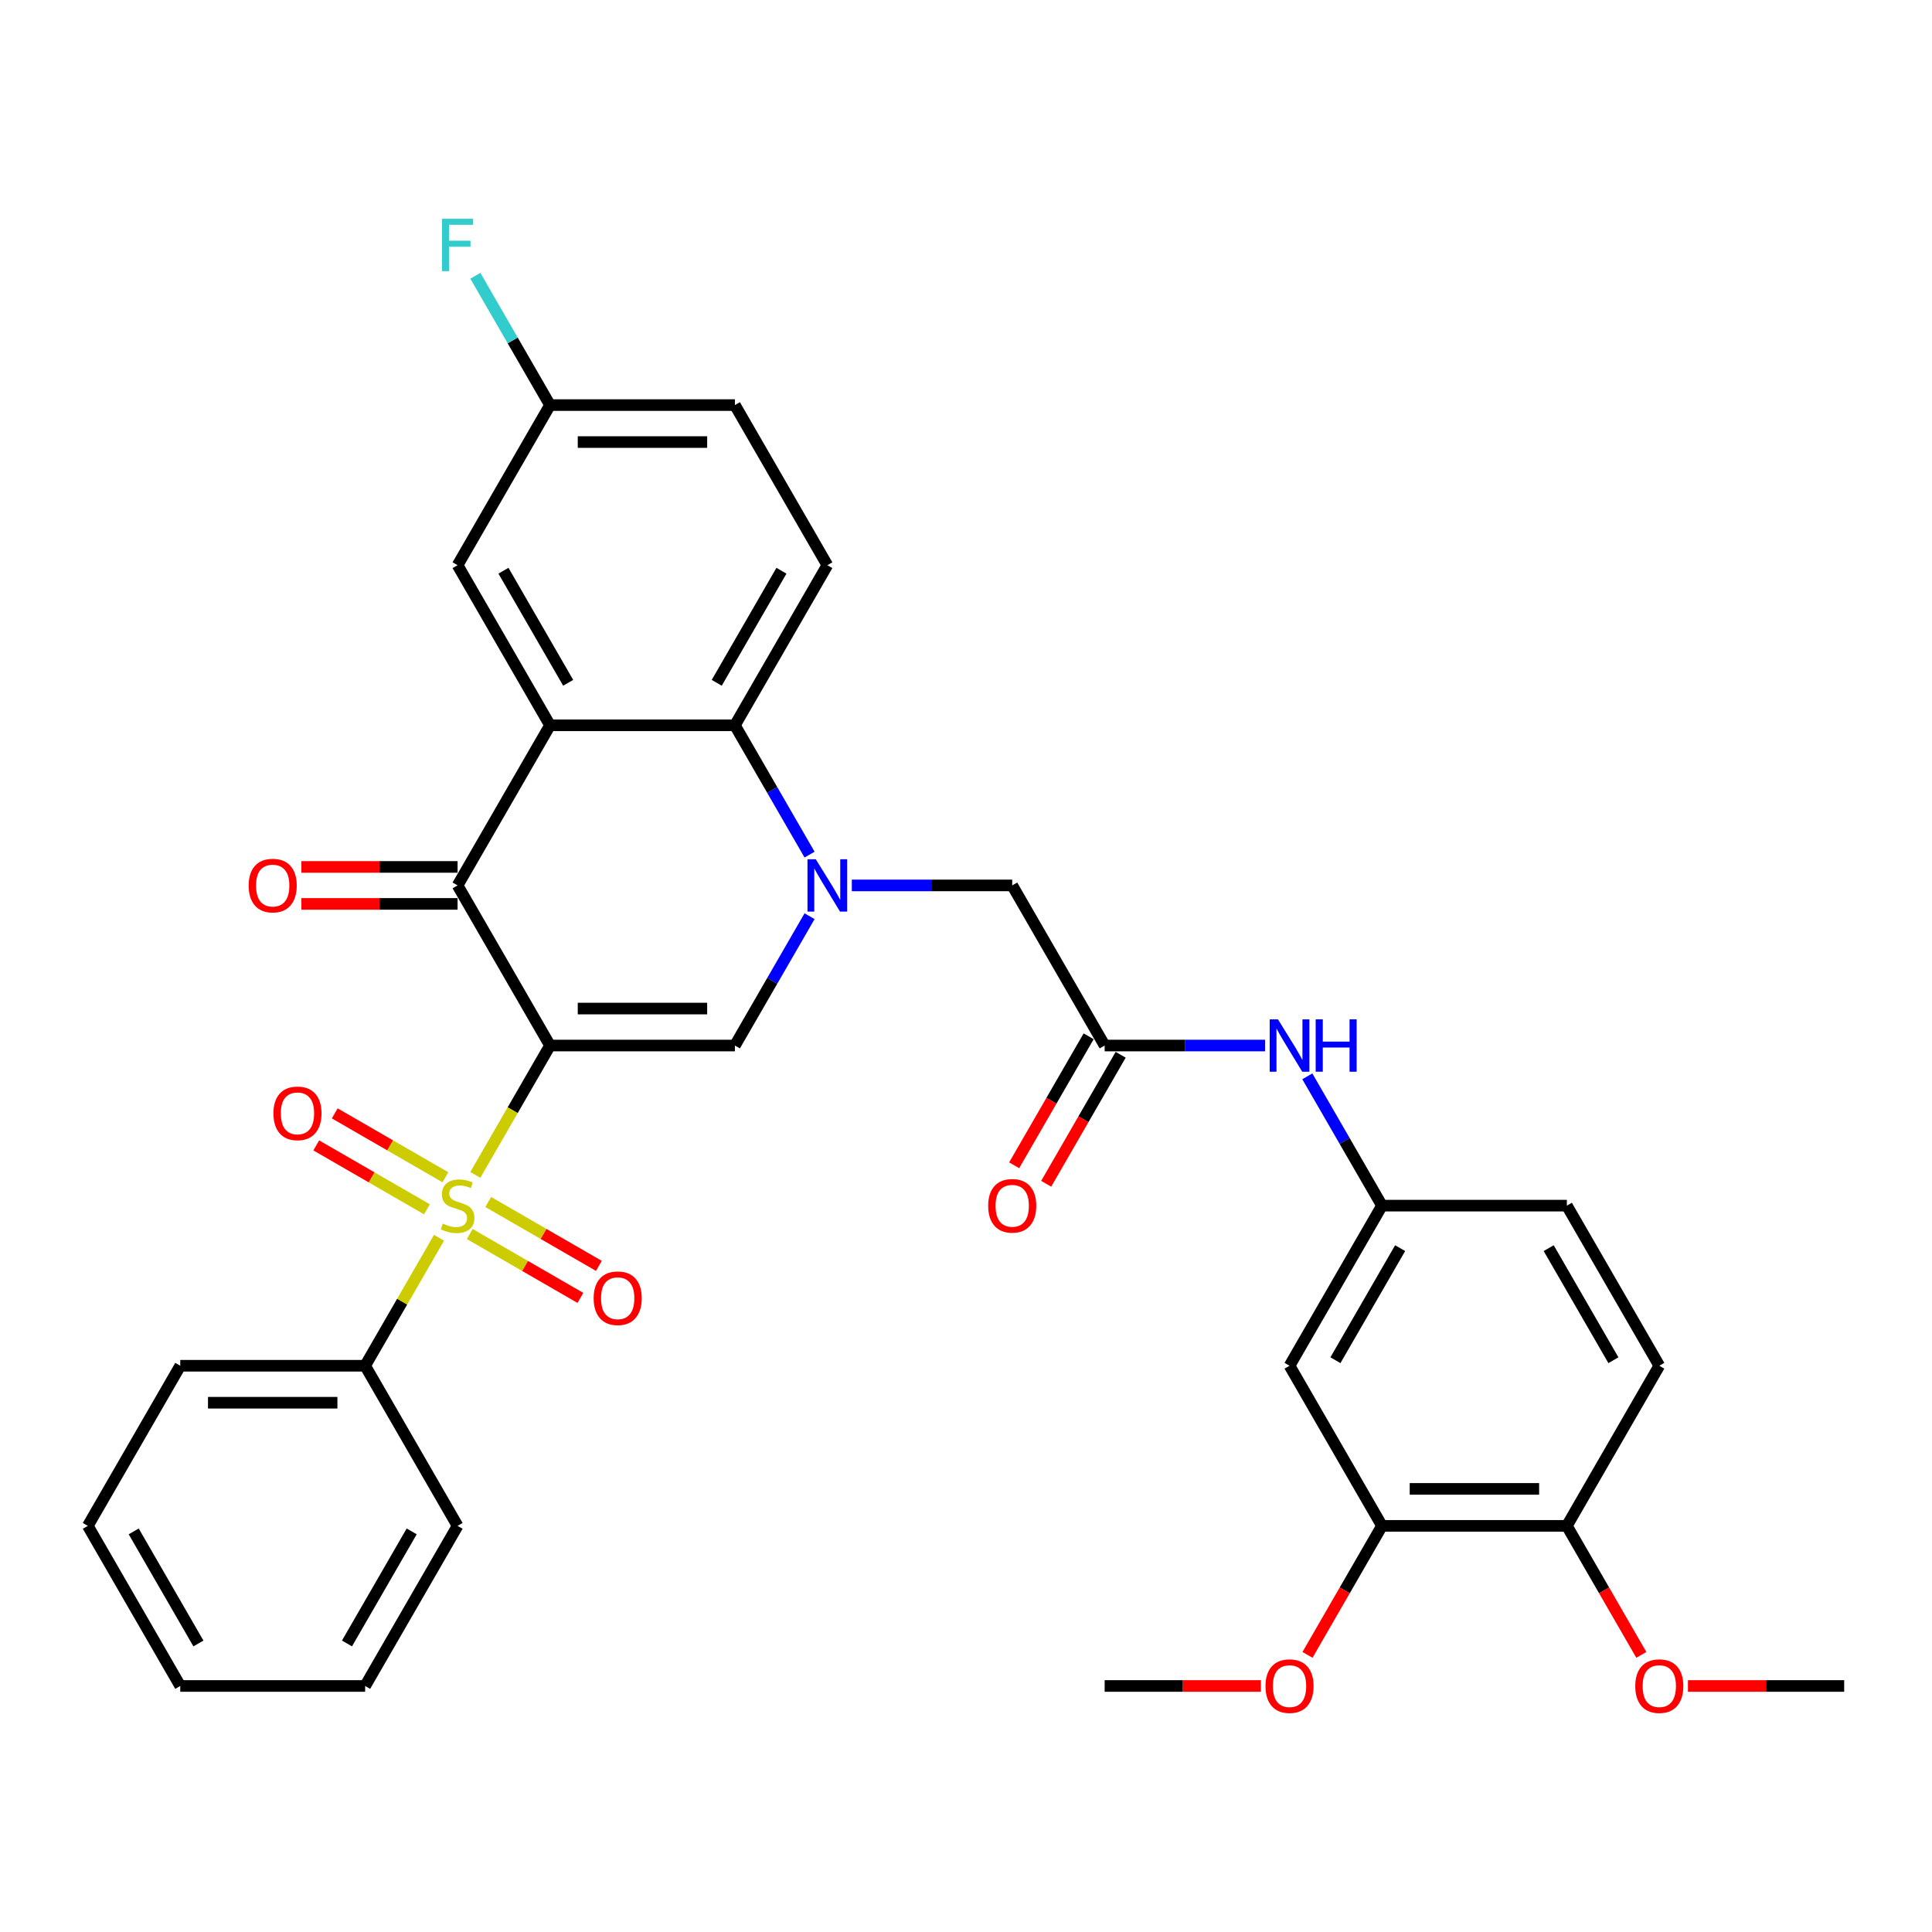 <?xml version='1.0' encoding='iso-8859-1'?>
<svg version='1.1' baseProfile='full'
              xmlns='http://www.w3.org/2000/svg'
                      xmlns:rdkit='http://www.rdkit.org/xml'
                      xmlns:xlink='http://www.w3.org/1999/xlink'
                  xml:space='preserve'
width='1000px' height='1000px' viewBox='0 0 1000 1000'>
<!-- END OF HEADER -->
<rect style='opacity:1.0;fill:#FFFFFF;stroke:none' width='1000' height='1000' x='0' y='0'> </rect>
<path class='bond-0' d='M 284.689,541.164 L 265.357,574.648' style='fill:none;fill-rule:evenodd;stroke:#000000;stroke-width:6px;stroke-linecap:butt;stroke-linejoin:miter;stroke-opacity:1' />
<path class='bond-0' d='M 265.357,574.648 L 246.024,608.133' style='fill:none;fill-rule:evenodd;stroke:#CCCC00;stroke-width:6px;stroke-linecap:butt;stroke-linejoin:miter;stroke-opacity:1' />
<path class='bond-2' d='M 284.689,541.164 L 236.842,458.291' style='fill:none;fill-rule:evenodd;stroke:#000000;stroke-width:6px;stroke-linecap:butt;stroke-linejoin:miter;stroke-opacity:1' />
<path class='bond-3' d='M 284.689,541.164 L 380.383,541.164' style='fill:none;fill-rule:evenodd;stroke:#000000;stroke-width:6px;stroke-linecap:butt;stroke-linejoin:miter;stroke-opacity:1' />
<path class='bond-3' d='M 299.043,522.025 L 366.029,522.025' style='fill:none;fill-rule:evenodd;stroke:#000000;stroke-width:6px;stroke-linecap:butt;stroke-linejoin:miter;stroke-opacity:1' />
<path class='bond-8' d='M 230.545,609.352 L 201.906,592.817' style='fill:none;fill-rule:evenodd;stroke:#CCCC00;stroke-width:6px;stroke-linecap:butt;stroke-linejoin:miter;stroke-opacity:1' />
<path class='bond-8' d='M 201.906,592.817 L 173.266,576.282' style='fill:none;fill-rule:evenodd;stroke:#FF0000;stroke-width:6px;stroke-linecap:butt;stroke-linejoin:miter;stroke-opacity:1' />
<path class='bond-8' d='M 220.976,625.927 L 192.336,609.392' style='fill:none;fill-rule:evenodd;stroke:#CCCC00;stroke-width:6px;stroke-linecap:butt;stroke-linejoin:miter;stroke-opacity:1' />
<path class='bond-8' d='M 192.336,609.392 L 163.697,592.856' style='fill:none;fill-rule:evenodd;stroke:#FF0000;stroke-width:6px;stroke-linecap:butt;stroke-linejoin:miter;stroke-opacity:1' />
<path class='bond-9' d='M 243.139,638.722 L 271.778,655.257' style='fill:none;fill-rule:evenodd;stroke:#CCCC00;stroke-width:6px;stroke-linecap:butt;stroke-linejoin:miter;stroke-opacity:1' />
<path class='bond-9' d='M 271.778,655.257 L 300.418,671.792' style='fill:none;fill-rule:evenodd;stroke:#FF0000;stroke-width:6px;stroke-linecap:butt;stroke-linejoin:miter;stroke-opacity:1' />
<path class='bond-9' d='M 252.708,622.148 L 281.348,638.683' style='fill:none;fill-rule:evenodd;stroke:#CCCC00;stroke-width:6px;stroke-linecap:butt;stroke-linejoin:miter;stroke-opacity:1' />
<path class='bond-9' d='M 281.348,638.683 L 309.987,655.218' style='fill:none;fill-rule:evenodd;stroke:#FF0000;stroke-width:6px;stroke-linecap:butt;stroke-linejoin:miter;stroke-opacity:1' />
<path class='bond-10' d='M 227.24,640.669 L 208.118,673.79' style='fill:none;fill-rule:evenodd;stroke:#CCCC00;stroke-width:6px;stroke-linecap:butt;stroke-linejoin:miter;stroke-opacity:1' />
<path class='bond-10' d='M 208.118,673.79 L 188.995,706.91' style='fill:none;fill-rule:evenodd;stroke:#000000;stroke-width:6px;stroke-linecap:butt;stroke-linejoin:miter;stroke-opacity:1' />
<path class='bond-1' d='M 419.025,474.233 L 399.704,507.699' style='fill:none;fill-rule:evenodd;stroke:#0000FF;stroke-width:6px;stroke-linecap:butt;stroke-linejoin:miter;stroke-opacity:1' />
<path class='bond-1' d='M 399.704,507.699 L 380.383,541.164' style='fill:none;fill-rule:evenodd;stroke:#000000;stroke-width:6px;stroke-linecap:butt;stroke-linejoin:miter;stroke-opacity:1' />
<path class='bond-5' d='M 419.025,442.348 L 399.704,408.883' style='fill:none;fill-rule:evenodd;stroke:#0000FF;stroke-width:6px;stroke-linecap:butt;stroke-linejoin:miter;stroke-opacity:1' />
<path class='bond-5' d='M 399.704,408.883 L 380.383,375.417' style='fill:none;fill-rule:evenodd;stroke:#000000;stroke-width:6px;stroke-linecap:butt;stroke-linejoin:miter;stroke-opacity:1' />
<path class='bond-7' d='M 440.9,458.291 L 482.411,458.291' style='fill:none;fill-rule:evenodd;stroke:#0000FF;stroke-width:6px;stroke-linecap:butt;stroke-linejoin:miter;stroke-opacity:1' />
<path class='bond-7' d='M 482.411,458.291 L 523.923,458.291' style='fill:none;fill-rule:evenodd;stroke:#000000;stroke-width:6px;stroke-linecap:butt;stroke-linejoin:miter;stroke-opacity:1' />
<path class='bond-4' d='M 236.842,458.291 L 284.689,375.417' style='fill:none;fill-rule:evenodd;stroke:#000000;stroke-width:6px;stroke-linecap:butt;stroke-linejoin:miter;stroke-opacity:1' />
<path class='bond-16' d='M 236.842,448.721 L 196.411,448.721' style='fill:none;fill-rule:evenodd;stroke:#000000;stroke-width:6px;stroke-linecap:butt;stroke-linejoin:miter;stroke-opacity:1' />
<path class='bond-16' d='M 196.411,448.721 L 155.981,448.721' style='fill:none;fill-rule:evenodd;stroke:#FF0000;stroke-width:6px;stroke-linecap:butt;stroke-linejoin:miter;stroke-opacity:1' />
<path class='bond-16' d='M 236.842,467.86 L 196.411,467.86' style='fill:none;fill-rule:evenodd;stroke:#000000;stroke-width:6px;stroke-linecap:butt;stroke-linejoin:miter;stroke-opacity:1' />
<path class='bond-16' d='M 196.411,467.86 L 155.981,467.86' style='fill:none;fill-rule:evenodd;stroke:#FF0000;stroke-width:6px;stroke-linecap:butt;stroke-linejoin:miter;stroke-opacity:1' />
<path class='bond-14' d='M 284.689,375.417 L 236.842,292.544' style='fill:none;fill-rule:evenodd;stroke:#000000;stroke-width:6px;stroke-linecap:butt;stroke-linejoin:miter;stroke-opacity:1' />
<path class='bond-14' d='M 294.087,353.417 L 260.594,295.406' style='fill:none;fill-rule:evenodd;stroke:#000000;stroke-width:6px;stroke-linecap:butt;stroke-linejoin:miter;stroke-opacity:1' />
<path class='bond-34' d='M 284.689,375.417 L 380.383,375.417' style='fill:none;fill-rule:evenodd;stroke:#000000;stroke-width:6px;stroke-linecap:butt;stroke-linejoin:miter;stroke-opacity:1' />
<path class='bond-13' d='M 380.383,375.417 L 428.23,292.544' style='fill:none;fill-rule:evenodd;stroke:#000000;stroke-width:6px;stroke-linecap:butt;stroke-linejoin:miter;stroke-opacity:1' />
<path class='bond-13' d='M 370.985,353.417 L 404.478,295.406' style='fill:none;fill-rule:evenodd;stroke:#000000;stroke-width:6px;stroke-linecap:butt;stroke-linejoin:miter;stroke-opacity:1' />
<path class='bond-6' d='M 571.77,541.164 L 523.923,458.291' style='fill:none;fill-rule:evenodd;stroke:#000000;stroke-width:6px;stroke-linecap:butt;stroke-linejoin:miter;stroke-opacity:1' />
<path class='bond-15' d='M 571.77,541.164 L 613.282,541.164' style='fill:none;fill-rule:evenodd;stroke:#000000;stroke-width:6px;stroke-linecap:butt;stroke-linejoin:miter;stroke-opacity:1' />
<path class='bond-15' d='M 613.282,541.164 L 654.794,541.164' style='fill:none;fill-rule:evenodd;stroke:#0000FF;stroke-width:6px;stroke-linecap:butt;stroke-linejoin:miter;stroke-opacity:1' />
<path class='bond-19' d='M 563.483,536.379 L 544.206,569.768' style='fill:none;fill-rule:evenodd;stroke:#000000;stroke-width:6px;stroke-linecap:butt;stroke-linejoin:miter;stroke-opacity:1' />
<path class='bond-19' d='M 544.206,569.768 L 524.929,603.157' style='fill:none;fill-rule:evenodd;stroke:#FF0000;stroke-width:6px;stroke-linecap:butt;stroke-linejoin:miter;stroke-opacity:1' />
<path class='bond-19' d='M 580.058,545.949 L 560.781,579.337' style='fill:none;fill-rule:evenodd;stroke:#000000;stroke-width:6px;stroke-linecap:butt;stroke-linejoin:miter;stroke-opacity:1' />
<path class='bond-19' d='M 560.781,579.337 L 541.504,612.726' style='fill:none;fill-rule:evenodd;stroke:#FF0000;stroke-width:6px;stroke-linecap:butt;stroke-linejoin:miter;stroke-opacity:1' />
<path class='bond-27' d='M 188.995,706.91 L 93.301,706.91' style='fill:none;fill-rule:evenodd;stroke:#000000;stroke-width:6px;stroke-linecap:butt;stroke-linejoin:miter;stroke-opacity:1' />
<path class='bond-27' d='M 174.641,726.049 L 107.656,726.049' style='fill:none;fill-rule:evenodd;stroke:#000000;stroke-width:6px;stroke-linecap:butt;stroke-linejoin:miter;stroke-opacity:1' />
<path class='bond-28' d='M 188.995,706.91 L 236.842,789.784' style='fill:none;fill-rule:evenodd;stroke:#000000;stroke-width:6px;stroke-linecap:butt;stroke-linejoin:miter;stroke-opacity:1' />
<path class='bond-11' d='M 667.464,706.91 L 715.311,624.037' style='fill:none;fill-rule:evenodd;stroke:#000000;stroke-width:6px;stroke-linecap:butt;stroke-linejoin:miter;stroke-opacity:1' />
<path class='bond-11' d='M 691.216,704.049 L 724.709,646.038' style='fill:none;fill-rule:evenodd;stroke:#000000;stroke-width:6px;stroke-linecap:butt;stroke-linejoin:miter;stroke-opacity:1' />
<path class='bond-12' d='M 667.464,706.91 L 715.311,789.784' style='fill:none;fill-rule:evenodd;stroke:#000000;stroke-width:6px;stroke-linecap:butt;stroke-linejoin:miter;stroke-opacity:1' />
<path class='bond-24' d='M 715.311,789.784 L 696.034,823.172' style='fill:none;fill-rule:evenodd;stroke:#000000;stroke-width:6px;stroke-linecap:butt;stroke-linejoin:miter;stroke-opacity:1' />
<path class='bond-24' d='M 696.034,823.172 L 676.757,856.561' style='fill:none;fill-rule:evenodd;stroke:#FF0000;stroke-width:6px;stroke-linecap:butt;stroke-linejoin:miter;stroke-opacity:1' />
<path class='bond-37' d='M 715.311,789.784 L 811.005,789.784' style='fill:none;fill-rule:evenodd;stroke:#000000;stroke-width:6px;stroke-linecap:butt;stroke-linejoin:miter;stroke-opacity:1' />
<path class='bond-37' d='M 729.665,770.645 L 796.651,770.645' style='fill:none;fill-rule:evenodd;stroke:#000000;stroke-width:6px;stroke-linecap:butt;stroke-linejoin:miter;stroke-opacity:1' />
<path class='bond-22' d='M 428.23,292.544 L 380.383,209.671' style='fill:none;fill-rule:evenodd;stroke:#000000;stroke-width:6px;stroke-linecap:butt;stroke-linejoin:miter;stroke-opacity:1' />
<path class='bond-21' d='M 236.842,292.544 L 284.689,209.671' style='fill:none;fill-rule:evenodd;stroke:#000000;stroke-width:6px;stroke-linecap:butt;stroke-linejoin:miter;stroke-opacity:1' />
<path class='bond-17' d='M 676.669,557.106 L 695.99,590.572' style='fill:none;fill-rule:evenodd;stroke:#0000FF;stroke-width:6px;stroke-linecap:butt;stroke-linejoin:miter;stroke-opacity:1' />
<path class='bond-17' d='M 695.99,590.572 L 715.311,624.037' style='fill:none;fill-rule:evenodd;stroke:#000000;stroke-width:6px;stroke-linecap:butt;stroke-linejoin:miter;stroke-opacity:1' />
<path class='bond-23' d='M 715.311,624.037 L 811.005,624.037' style='fill:none;fill-rule:evenodd;stroke:#000000;stroke-width:6px;stroke-linecap:butt;stroke-linejoin:miter;stroke-opacity:1' />
<path class='bond-18' d='M 811.005,789.784 L 858.852,706.91' style='fill:none;fill-rule:evenodd;stroke:#000000;stroke-width:6px;stroke-linecap:butt;stroke-linejoin:miter;stroke-opacity:1' />
<path class='bond-26' d='M 811.005,789.784 L 830.282,823.172' style='fill:none;fill-rule:evenodd;stroke:#000000;stroke-width:6px;stroke-linecap:butt;stroke-linejoin:miter;stroke-opacity:1' />
<path class='bond-26' d='M 830.282,823.172 L 849.559,856.561' style='fill:none;fill-rule:evenodd;stroke:#FF0000;stroke-width:6px;stroke-linecap:butt;stroke-linejoin:miter;stroke-opacity:1' />
<path class='bond-20' d='M 858.852,706.91 L 811.005,624.037' style='fill:none;fill-rule:evenodd;stroke:#000000;stroke-width:6px;stroke-linecap:butt;stroke-linejoin:miter;stroke-opacity:1' />
<path class='bond-20' d='M 835.1,704.049 L 801.607,646.038' style='fill:none;fill-rule:evenodd;stroke:#000000;stroke-width:6px;stroke-linecap:butt;stroke-linejoin:miter;stroke-opacity:1' />
<path class='bond-25' d='M 284.689,209.671 L 265.368,176.206' style='fill:none;fill-rule:evenodd;stroke:#000000;stroke-width:6px;stroke-linecap:butt;stroke-linejoin:miter;stroke-opacity:1' />
<path class='bond-25' d='M 265.368,176.206 L 246.047,142.74' style='fill:none;fill-rule:evenodd;stroke:#33CCCC;stroke-width:6px;stroke-linecap:butt;stroke-linejoin:miter;stroke-opacity:1' />
<path class='bond-35' d='M 284.689,209.671 L 380.383,209.671' style='fill:none;fill-rule:evenodd;stroke:#000000;stroke-width:6px;stroke-linecap:butt;stroke-linejoin:miter;stroke-opacity:1' />
<path class='bond-35' d='M 299.043,228.81 L 366.029,228.81' style='fill:none;fill-rule:evenodd;stroke:#000000;stroke-width:6px;stroke-linecap:butt;stroke-linejoin:miter;stroke-opacity:1' />
<path class='bond-29' d='M 652.632,872.657 L 612.201,872.657' style='fill:none;fill-rule:evenodd;stroke:#FF0000;stroke-width:6px;stroke-linecap:butt;stroke-linejoin:miter;stroke-opacity:1' />
<path class='bond-29' d='M 612.201,872.657 L 571.77,872.657' style='fill:none;fill-rule:evenodd;stroke:#000000;stroke-width:6px;stroke-linecap:butt;stroke-linejoin:miter;stroke-opacity:1' />
<path class='bond-30' d='M 873.684,872.657 L 914.115,872.657' style='fill:none;fill-rule:evenodd;stroke:#FF0000;stroke-width:6px;stroke-linecap:butt;stroke-linejoin:miter;stroke-opacity:1' />
<path class='bond-30' d='M 914.115,872.657 L 954.545,872.657' style='fill:none;fill-rule:evenodd;stroke:#000000;stroke-width:6px;stroke-linecap:butt;stroke-linejoin:miter;stroke-opacity:1' />
<path class='bond-32' d='M 93.301,706.91 L 45.455,789.784' style='fill:none;fill-rule:evenodd;stroke:#000000;stroke-width:6px;stroke-linecap:butt;stroke-linejoin:miter;stroke-opacity:1' />
<path class='bond-31' d='M 236.842,789.784 L 188.995,872.657' style='fill:none;fill-rule:evenodd;stroke:#000000;stroke-width:6px;stroke-linecap:butt;stroke-linejoin:miter;stroke-opacity:1' />
<path class='bond-31' d='M 213.09,792.645 L 179.598,850.657' style='fill:none;fill-rule:evenodd;stroke:#000000;stroke-width:6px;stroke-linecap:butt;stroke-linejoin:miter;stroke-opacity:1' />
<path class='bond-33' d='M 188.995,872.657 L 93.301,872.657' style='fill:none;fill-rule:evenodd;stroke:#000000;stroke-width:6px;stroke-linecap:butt;stroke-linejoin:miter;stroke-opacity:1' />
<path class='bond-36' d='M 45.455,789.784 L 93.301,872.657' style='fill:none;fill-rule:evenodd;stroke:#000000;stroke-width:6px;stroke-linecap:butt;stroke-linejoin:miter;stroke-opacity:1' />
<path class='bond-36' d='M 69.206,792.645 L 102.699,850.657' style='fill:none;fill-rule:evenodd;stroke:#000000;stroke-width:6px;stroke-linecap:butt;stroke-linejoin:miter;stroke-opacity:1' />
<path  class='atom-1' d='M 229.187 633.339
Q 229.493 633.453, 230.756 633.989
Q 232.019 634.525, 233.397 634.87
Q 234.813 635.176, 236.191 635.176
Q 238.756 635.176, 240.249 633.951
Q 241.742 632.688, 241.742 630.506
Q 241.742 629.013, 240.976 628.095
Q 240.249 627.176, 239.1 626.678
Q 237.952 626.181, 236.038 625.607
Q 233.627 624.879, 232.172 624.19
Q 230.756 623.501, 229.722 622.047
Q 228.727 620.592, 228.727 618.142
Q 228.727 614.736, 231.024 612.63
Q 233.359 610.525, 237.952 610.525
Q 241.091 610.525, 244.651 612.018
L 243.77 614.965
Q 240.517 613.626, 238.067 613.626
Q 235.426 613.626, 233.971 614.736
Q 232.517 615.807, 232.555 617.683
Q 232.555 619.138, 233.282 620.018
Q 234.048 620.898, 235.12 621.396
Q 236.23 621.894, 238.067 622.468
Q 240.517 623.233, 241.971 623.999
Q 243.426 624.764, 244.459 626.334
Q 245.531 627.865, 245.531 630.506
Q 245.531 634.257, 243.005 636.286
Q 240.517 638.276, 236.344 638.276
Q 233.933 638.276, 232.096 637.74
Q 230.297 637.243, 228.153 636.362
L 229.187 633.339
' fill='#CCCC00'/>
<path  class='atom-2' d='M 422.239 444.74
L 431.12 459.094
Q 432 460.511, 433.416 463.075
Q 434.833 465.64, 434.909 465.793
L 434.909 444.74
L 438.507 444.74
L 438.507 471.841
L 434.794 471.841
L 425.263 456.147
Q 424.153 454.31, 422.967 452.205
Q 421.818 450.099, 421.474 449.449
L 421.474 471.841
L 417.952 471.841
L 417.952 444.74
L 422.239 444.74
' fill='#0000FF'/>
<path  class='atom-9' d='M 141.529 576.267
Q 141.529 569.76, 144.744 566.123
Q 147.959 562.487, 153.969 562.487
Q 159.978 562.487, 163.194 566.123
Q 166.409 569.76, 166.409 576.267
Q 166.409 582.851, 163.155 586.602
Q 159.902 590.315, 153.969 590.315
Q 147.998 590.315, 144.744 586.602
Q 141.529 582.889, 141.529 576.267
M 153.969 587.252
Q 158.103 587.252, 160.323 584.496
Q 162.581 581.702, 162.581 576.267
Q 162.581 570.946, 160.323 568.267
Q 158.103 565.549, 153.969 565.549
Q 149.835 565.549, 147.577 568.229
Q 145.356 570.908, 145.356 576.267
Q 145.356 581.74, 147.577 584.496
Q 149.835 587.252, 153.969 587.252
' fill='#FF0000'/>
<path  class='atom-10' d='M 307.275 671.961
Q 307.275 665.453, 310.49 661.817
Q 313.706 658.181, 319.715 658.181
Q 325.725 658.181, 328.94 661.817
Q 332.156 665.453, 332.156 671.961
Q 332.156 678.544, 328.902 682.296
Q 325.648 686.008, 319.715 686.008
Q 313.744 686.008, 310.49 682.296
Q 307.275 678.583, 307.275 671.961
M 319.715 682.946
Q 323.849 682.946, 326.069 680.19
Q 328.328 677.396, 328.328 671.961
Q 328.328 666.64, 326.069 663.961
Q 323.849 661.243, 319.715 661.243
Q 315.581 661.243, 313.323 663.922
Q 311.103 666.602, 311.103 671.961
Q 311.103 677.434, 313.323 680.19
Q 315.581 682.946, 319.715 682.946
' fill='#FF0000'/>
<path  class='atom-16' d='M 661.474 527.614
L 670.354 541.968
Q 671.234 543.384, 672.651 545.949
Q 674.067 548.513, 674.144 548.666
L 674.144 527.614
L 677.742 527.614
L 677.742 554.714
L 674.029 554.714
L 664.498 539.02
Q 663.388 537.183, 662.201 535.078
Q 661.053 532.973, 660.708 532.322
L 660.708 554.714
L 657.187 554.714
L 657.187 527.614
L 661.474 527.614
' fill='#0000FF'/>
<path  class='atom-16' d='M 680.995 527.614
L 684.67 527.614
L 684.67 539.135
L 698.526 539.135
L 698.526 527.614
L 702.201 527.614
L 702.201 554.714
L 698.526 554.714
L 698.526 542.197
L 684.67 542.197
L 684.67 554.714
L 680.995 554.714
L 680.995 527.614
' fill='#0000FF'/>
<path  class='atom-17' d='M 128.708 458.367
Q 128.708 451.86, 131.923 448.224
Q 135.139 444.587, 141.148 444.587
Q 147.158 444.587, 150.373 448.224
Q 153.589 451.86, 153.589 458.367
Q 153.589 464.951, 150.335 468.702
Q 147.081 472.415, 141.148 472.415
Q 135.177 472.415, 131.923 468.702
Q 128.708 464.989, 128.708 458.367
M 141.148 469.353
Q 145.282 469.353, 147.502 466.597
Q 149.761 463.803, 149.761 458.367
Q 149.761 453.047, 147.502 450.367
Q 145.282 447.65, 141.148 447.65
Q 137.014 447.65, 134.756 450.329
Q 132.536 453.008, 132.536 458.367
Q 132.536 463.841, 134.756 466.597
Q 137.014 469.353, 141.148 469.353
' fill='#FF0000'/>
<path  class='atom-20' d='M 511.483 624.114
Q 511.483 617.607, 514.699 613.97
Q 517.914 610.334, 523.923 610.334
Q 529.933 610.334, 533.148 613.97
Q 536.364 617.607, 536.364 624.114
Q 536.364 630.697, 533.11 634.449
Q 529.856 638.162, 523.923 638.162
Q 517.952 638.162, 514.699 634.449
Q 511.483 630.736, 511.483 624.114
M 523.923 635.099
Q 528.057 635.099, 530.278 632.343
Q 532.536 629.549, 532.536 624.114
Q 532.536 618.793, 530.278 616.114
Q 528.057 613.396, 523.923 613.396
Q 519.789 613.396, 517.531 616.075
Q 515.311 618.755, 515.311 624.114
Q 515.311 629.587, 517.531 632.343
Q 519.789 635.099, 523.923 635.099
' fill='#FF0000'/>
<path  class='atom-25' d='M 655.024 872.733
Q 655.024 866.226, 658.239 862.59
Q 661.455 858.954, 667.464 858.954
Q 673.474 858.954, 676.689 862.59
Q 679.904 866.226, 679.904 872.733
Q 679.904 879.317, 676.651 883.068
Q 673.397 886.781, 667.464 886.781
Q 661.493 886.781, 658.239 883.068
Q 655.024 879.355, 655.024 872.733
M 667.464 883.719
Q 671.598 883.719, 673.818 880.963
Q 676.077 878.169, 676.077 872.733
Q 676.077 867.413, 673.818 864.733
Q 671.598 862.016, 667.464 862.016
Q 663.33 862.016, 661.072 864.695
Q 658.852 867.375, 658.852 872.733
Q 658.852 878.207, 661.072 880.963
Q 663.33 883.719, 667.464 883.719
' fill='#FF0000'/>
<path  class='atom-26' d='M 228.785 113.247
L 244.9 113.247
L 244.9 116.348
L 232.421 116.348
L 232.421 124.578
L 243.522 124.578
L 243.522 127.716
L 232.421 127.716
L 232.421 140.348
L 228.785 140.348
L 228.785 113.247
' fill='#33CCCC'/>
<path  class='atom-27' d='M 846.411 872.733
Q 846.411 866.226, 849.627 862.59
Q 852.842 858.954, 858.852 858.954
Q 864.861 858.954, 868.077 862.59
Q 871.292 866.226, 871.292 872.733
Q 871.292 879.317, 868.038 883.068
Q 864.785 886.781, 858.852 886.781
Q 852.88 886.781, 849.627 883.068
Q 846.411 879.355, 846.411 872.733
M 858.852 883.719
Q 862.986 883.719, 865.206 880.963
Q 867.464 878.169, 867.464 872.733
Q 867.464 867.413, 865.206 864.733
Q 862.986 862.016, 858.852 862.016
Q 854.718 862.016, 852.459 864.695
Q 850.239 867.375, 850.239 872.733
Q 850.239 878.207, 852.459 880.963
Q 854.718 883.719, 858.852 883.719
' fill='#FF0000'/>
</svg>
